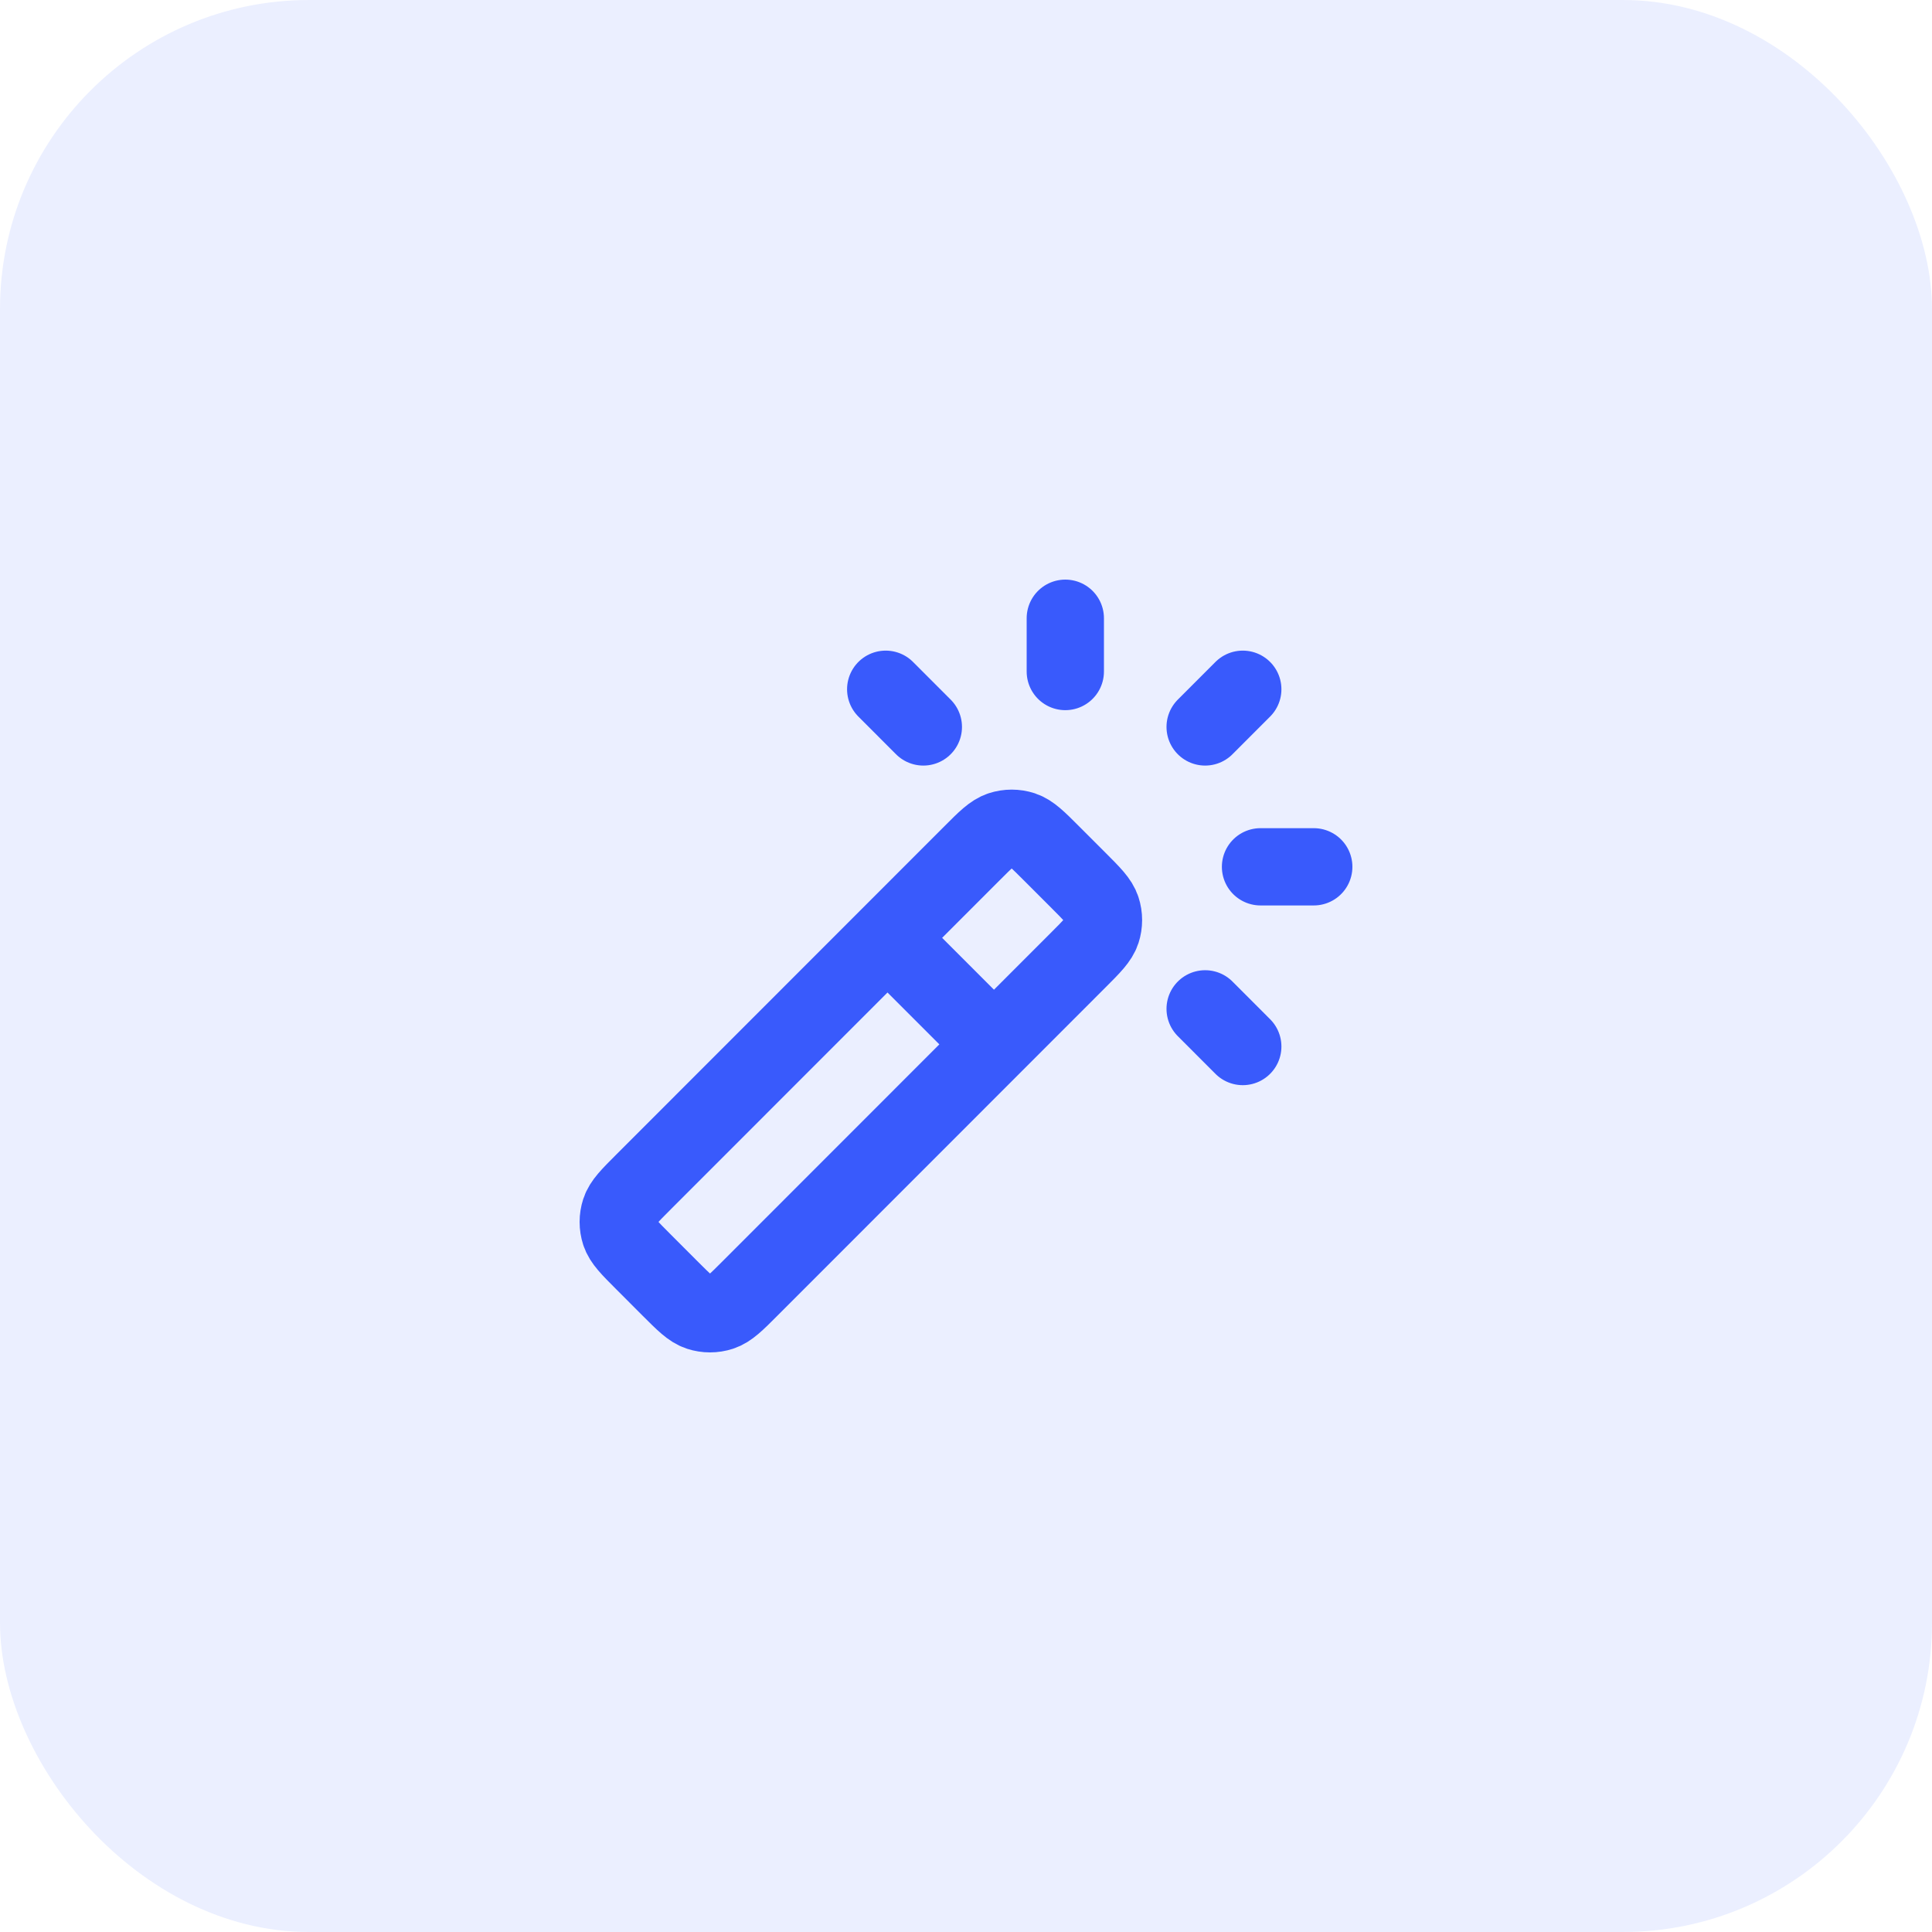 <svg width="50" height="50" viewBox="0 0 50 50" fill="none" xmlns="http://www.w3.org/2000/svg">
<g clip-path="url(#clip0_110_93)">
<rect width="50" height="50" rx="8" fill="#395AFC" fill-opacity="0.1"/>
<path d="M25.724 27.028L22.968 24.271M27.57 17.379V16M31.189 18.813L32.163 17.838M31.189 26.109L32.163 27.084M23.896 18.813L22.922 17.838M32.622 22.433H34M19.414 33.341L27.899 24.852C28.263 24.488 28.445 24.306 28.513 24.096C28.573 23.911 28.573 23.712 28.513 23.528C28.445 23.318 28.263 23.136 27.899 22.772L27.222 22.095C26.858 21.73 26.676 21.549 26.467 21.48C26.282 21.42 26.084 21.42 25.899 21.48C25.689 21.549 25.507 21.73 25.144 22.095L16.659 30.584C16.295 30.948 16.113 31.13 16.045 31.34C15.985 31.524 15.985 31.723 16.045 31.908C16.113 32.117 16.295 32.299 16.659 32.663L17.336 33.341C17.7 33.705 17.882 33.887 18.091 33.955C18.276 34.015 18.474 34.015 18.659 33.955C18.869 33.887 19.051 33.705 19.414 33.341Z" stroke="#395AFC" stroke-width="2" stroke-linecap="round" stroke-linejoin="round"/>
</g>
<defs>
<clipPath id="clip0_110_93">
<rect width="50" height="50" fill="white"/>
</clipPath>
</defs>
</svg>
